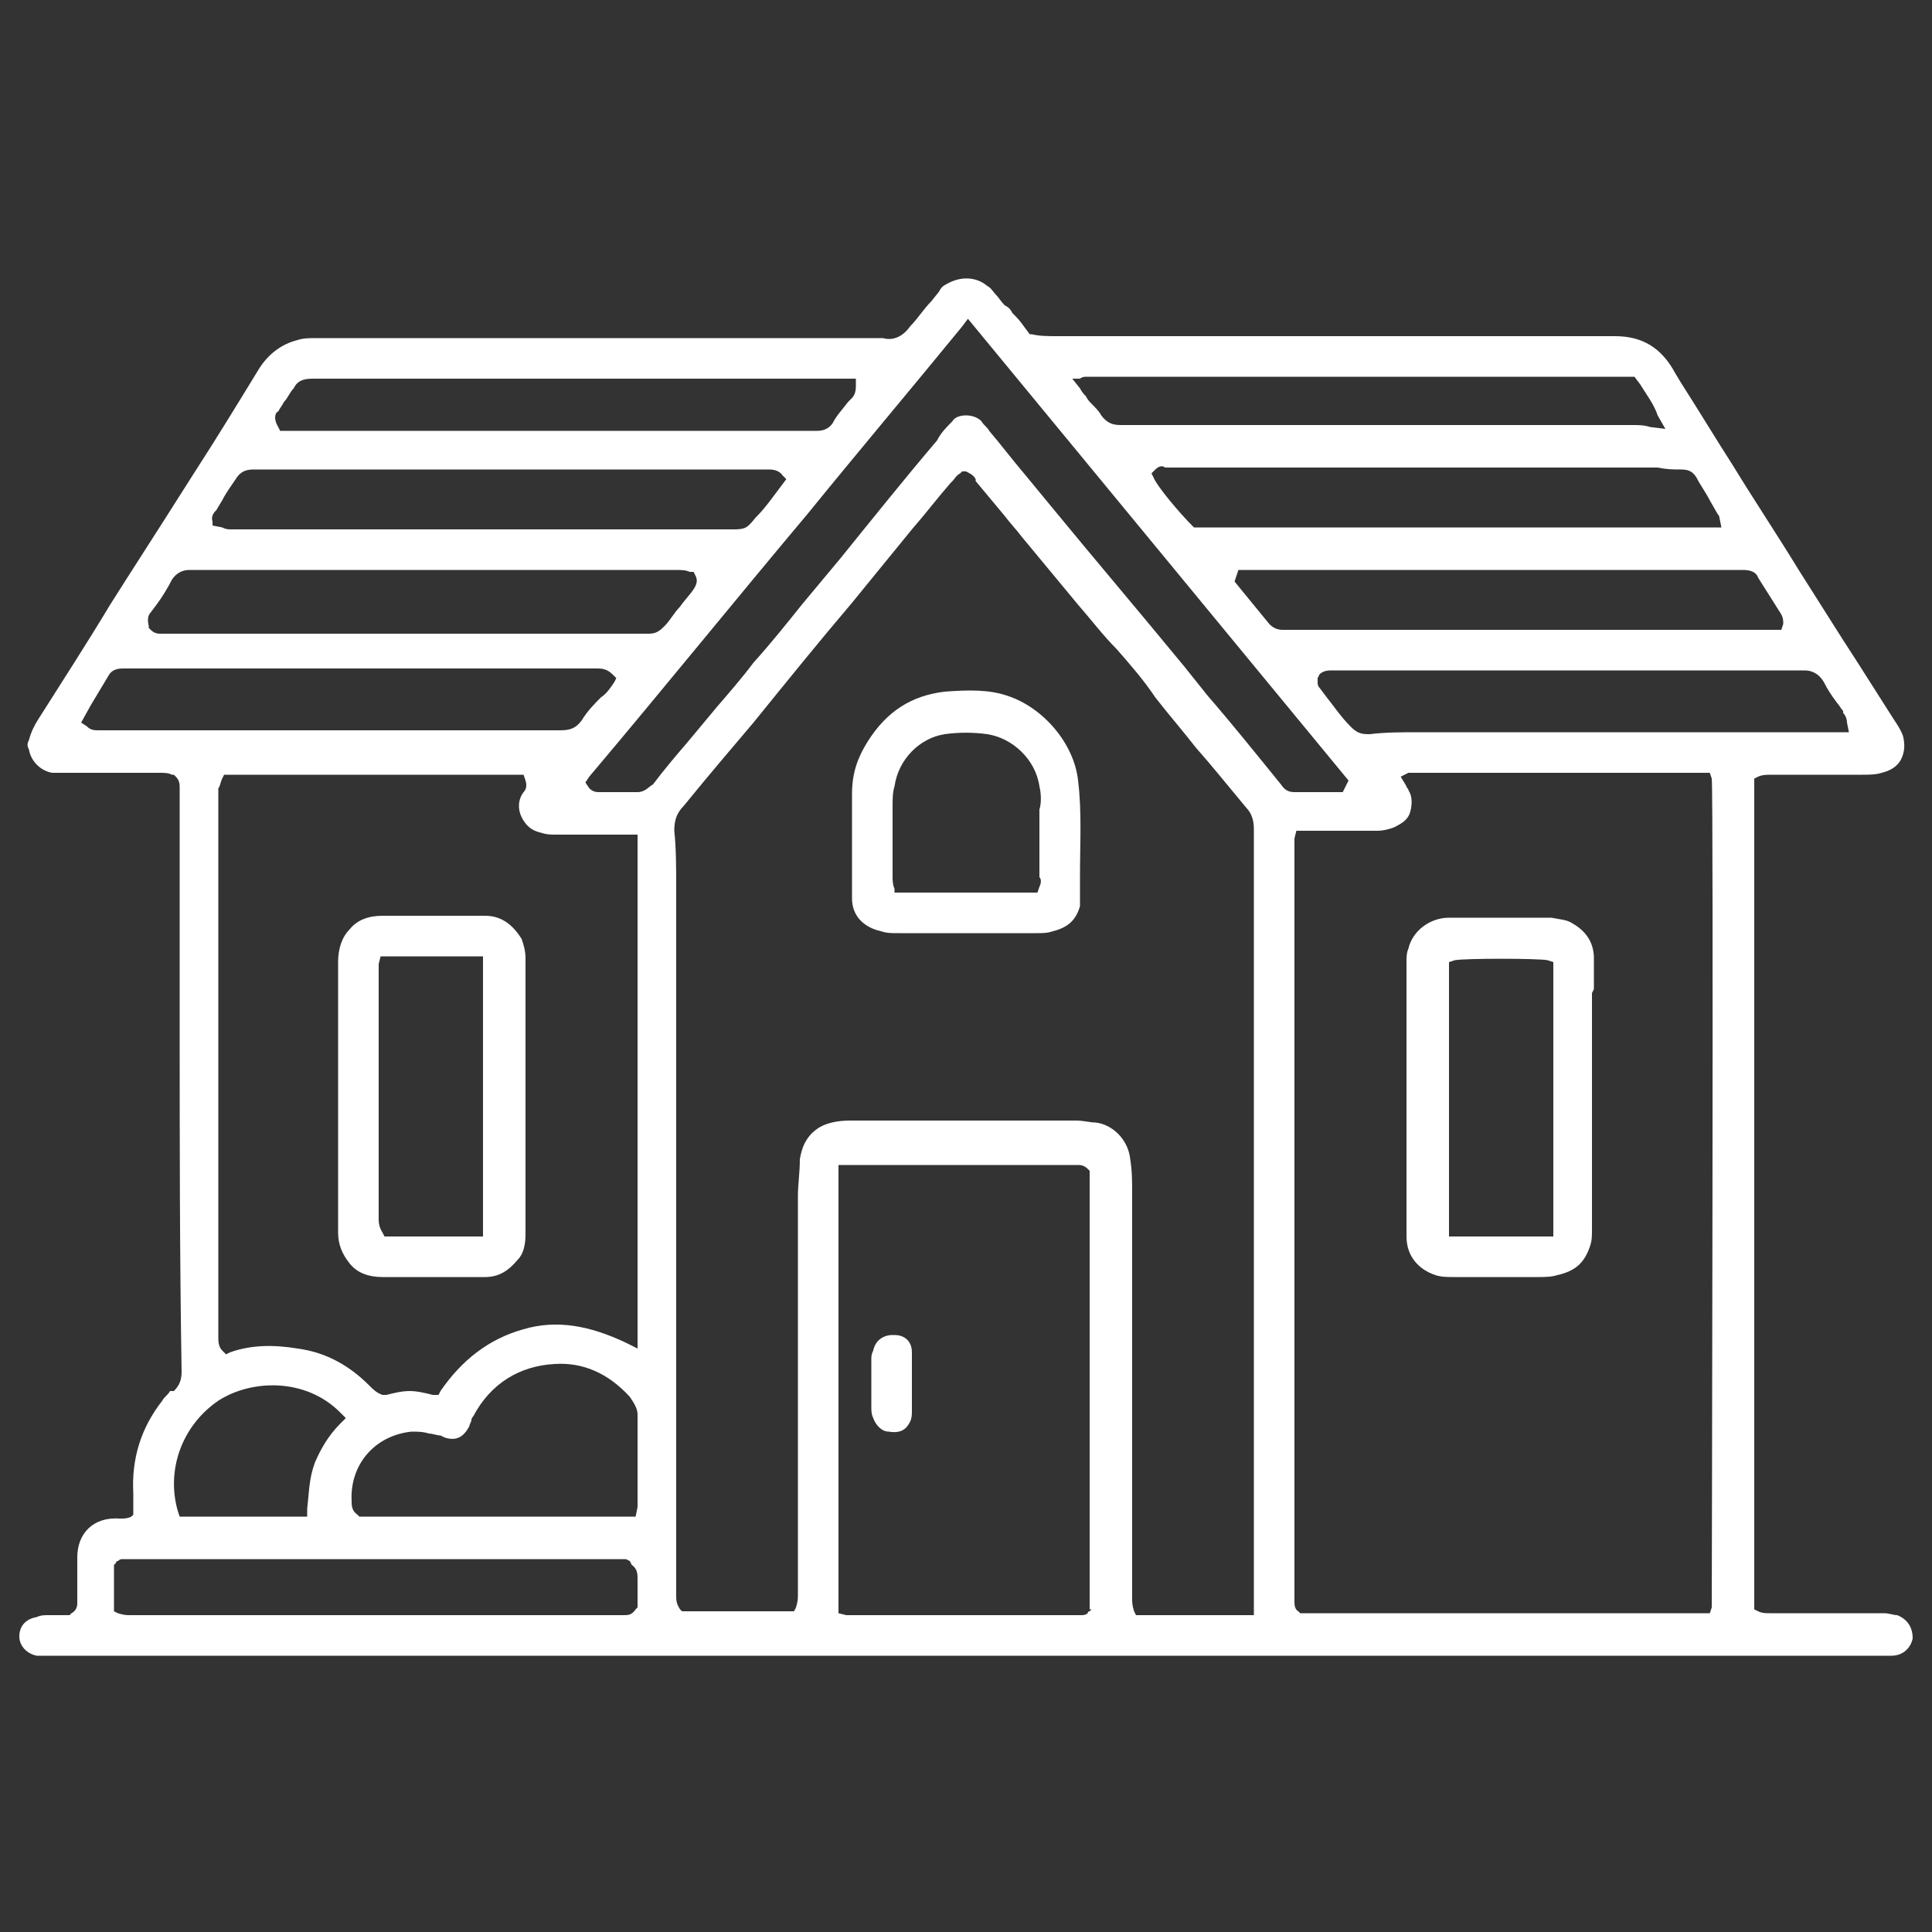 <?xml version="1.0" encoding="utf-8"?>
<!-- Generator: Adobe Illustrator 27.3.1, SVG Export Plug-In . SVG Version: 6.00 Build 0)  -->
<svg version="1.1" id="Layer_1" xmlns="http://www.w3.org/2000/svg" xmlns:xlink="http://www.w3.org/1999/xlink" x="0px" y="0px"
	 viewBox="0 0 100 100" style="enable-background:new 0 0 100 100; fill:#fff;" xml:space="preserve">
<rect x="0" y="0" width="100" height="100" fill="#333333" stroke="none"/>
<g>
	<g>
		<path d="M98.2,83.6c-0.2,0-0.4-0.1-0.7-0.1c-1.9,0-3.9,0-5.8,0c0,0-0.1,0-0.1,0c-0.2,0-0.4,0-0.6-0.1l-0.2-0.1V40.3l0.2-0.1
			c0.2-0.1,0.5-0.1,0.6-0.1h0.6c1.4,0,2.8,0,4.2,0c0.3,0,0.7,0,1-0.1c0.4-0.1,0.8-0.3,1-0.7c0.2-0.4,0.2-0.8,0.1-1.2
			c-0.1-0.3-0.3-0.6-0.5-0.9l-1.4-2.2c-0.5-0.8-1.1-1.7-1.6-2.5l-1.9-3c-1.1-1.8-2.3-3.6-3.4-5.4c-0.9-1.4-1.8-2.9-2.7-4.3l-0.3-0.5
			C86,18,85,17.4,83.6,17.4c0,0,0,0,0,0c-6,0-12,0-18.1,0h-9.2c-0.2,0-0.3,0-0.5,0c-0.2,0-0.4,0-0.6,0c-0.2,0-0.3,0-0.5,0
			c-0.4,0-0.9,0-1.3-0.1l-0.1,0L53,16.9c-0.2-0.3-0.4-0.5-0.6-0.7c-0.1-0.2-0.2-0.3-0.4-0.4c-0.2-0.2-0.3-0.4-0.5-0.6
			c-0.1-0.1-0.2-0.3-0.4-0.4c-0.6-0.5-1.4-0.5-2.1-0.1c-0.2,0.1-0.3,0.2-0.4,0.4l-0.4,0.5c-0.4,0.4-0.7,0.9-1.1,1.3
			c-0.2,0.3-0.7,0.8-1.4,0.6c-0.2,0-0.5,0-0.7,0h0c-9.5,0-19,0-28.6,0c-0.4,0-0.7,0-1,0.1c-0.8,0.2-1.5,0.7-2,1.5
			c-1.1,1.8-2.2,3.6-3.3,5.3l-0.7,1.1c-1.2,1.9-2.5,3.9-3.7,5.8c-1.2,2-2.5,4-3.7,5.9c-0.2,0.3-0.4,0.7-0.5,1.1
			c-0.1,0.2-0.1,0.3,0,0.5c0.1,0.6,0.6,1.1,1.2,1.2C3,40,3.3,40,3.7,40c1.2,0,2.5,0,3.7,0h0.9c0.2,0,0.4,0,0.6,0.1l0.1,0l0.1,0.1
			c0.2,0.2,0.2,0.4,0.2,0.6v1.4c0,3.6,0,7.4,0,10.9c0,5.9,0,11.9,0.1,17.9c0,0.4-0.1,0.7-0.4,1L8.8,72c-0.1,0.2-0.3,0.3-0.4,0.5
			c-1.1,1.4-1.6,3-1.5,4.8c0,0.1,0,0.1,0,0.2c0,0.2,0,0.4,0,0.7l0,0.2l-0.1,0.1c-0.2,0.1-0.4,0.1-0.5,0.1c0,0-0.1,0-0.1,0
			C4.8,78.5,4,79.4,4,80.6c0,0.5,0,1.1,0,1.6L4,83c0,0.2-0.1,0.4-0.3,0.5l-0.1,0.1H3.2c-0.2,0-0.5,0-0.7,0c-0.2,0-0.4,0-0.6,0.1
			C1.3,83.8,1,84.2,1,84.7c0,0.5,0.4,0.9,0.9,1c0.1,0,0.3,0,0.5,0h95.3c0.1,0,0.1,0,0.2,0c0.6,0,1-0.4,1.1-0.9
			C99,84.2,98.7,83.8,98.2,83.6z M93.4,34.7c0.3,0,0.7,0.1,1,0.6c0.2,0.4,0.4,0.7,0.7,1.1c0.1,0.1,0.2,0.3,0.3,0.4l0,0.1
			c0.1,0.1,0.2,0.3,0.2,0.5l0.1,0.5h-3.3c-2,0-4.1,0-6.1,0l-8.5,0c-1.5,0-2.9,0-4.4,0c-0.8,0-1.7,0-2.5,0.1h-0.1
			c-0.4,0-0.6-0.1-0.9-0.4c-0.5-0.5-0.9-1.1-1.3-1.6l-0.3-0.4c-0.1-0.1-0.1-0.2-0.1-0.3l0-0.2l0.1-0.2c0.2-0.2,0.5-0.2,0.6-0.2
			l0.1,0c6.4,0,12.8,0,19.2,0l2.9,0C91.9,34.7,92.7,34.7,93.4,34.7z M90.2,29.5c0.4,0,0.7,0.1,0.8,0.4l1.2,1.9
			c0.1,0.2,0.1,0.3,0.1,0.5l-0.1,0.3l-25.2,0c-0.2,0-0.4,0-0.6,0c-0.3,0-0.5-0.1-0.7-0.3l-1.8-2.2l0.2-0.6l25.1,0H90.2z M87,24.3
			c0.4,0,0.6,0.1,0.8,0.4c0.2,0.4,0.5,0.8,0.7,1.2l0.4,0.7c0.1,0.1,0.1,0.2,0.1,0.2l0.1,0.5H61.8l-0.1-0.1c-0.6-0.6-1.8-2-2-2.5
			l-0.1-0.2l0.2-0.2c0.2-0.2,0.4-0.2,0.5-0.1c0,0,0,0,0,0c5.6,0,11.1,0,16.7,0l8.8,0C86.3,24.3,86.6,24.3,87,24.3z M55.9,19.6
			c0,0,0.1-0.1,0.3-0.1c9.1,0,18.2,0,27.3,0c0.2,0,0.4,0,0.6,0c0.1,0,0.2,0,0.3,0l0.2,0l0.3,0.4c0.3,0.5,0.7,1,0.9,1.6l0.4,0.7
			l-0.8-0.1c-0.3-0.1-0.6-0.1-0.9-0.1l-0.2,0l-24.8,0c-0.5,0-1,0-1.5,0c-0.4,0-0.7-0.1-1-0.5c-0.1-0.2-0.3-0.4-0.5-0.6
			c-0.1-0.1-0.2-0.2-0.3-0.4c-0.1-0.1-0.2-0.2-0.3-0.4l-0.4-0.5L55.9,19.6z M14.4,21.3c0.1-0.2,0.2-0.3,0.3-0.5
			c0.2-0.2,0.3-0.5,0.5-0.7c0.2-0.4,0.5-0.5,1-0.5c0.4,0,0.8,0,1.2,0l26.9,0l0,0.4c0,0.3-0.1,0.5-0.2,0.6l-0.2,0.2
			c-0.3,0.4-0.6,0.7-0.8,1.1c-0.2,0.3-0.5,0.4-0.8,0.4h-0.1c-0.4,0-0.8,0-1.3,0l-11.2,0l-8,0c-1.5,0-3.1,0-4.6,0l-2.1,0h-0.5
			l-0.1-0.2C14.1,21.6,14.3,21.3,14.4,21.3z M11.2,26.4C11.2,26.4,11.2,26.3,11.2,26.4l0.3-0.5c0.2-0.4,0.5-0.8,0.7-1.1
			c0.3-0.5,0.7-0.5,1-0.5c0.9,0,1.8,0,2.6,0h6.2l8.2,0c1.9,0,3.7,0,5.6,0h3.9c0,0,0,0,0.1,0c0.1,0,0.5,0,0.7,0.3l0.2,0.2l-0.6,0.8
			c-0.3,0.4-0.6,0.8-0.9,1.1l-0.1,0.1c-0.4,0.5-0.5,0.6-1.1,0.6c-0.1,0-0.2,0-0.3,0c-2.9,0-5.7,0-8.6,0h-6.5c-1.8,0-3.6,0-5.4,0
			l-5,0c0,0-0.1,0-0.1,0c0,0-0.1,0-0.1,0c-0.2,0-0.3,0-0.5-0.1L11,27.2l0-0.2C10.9,26.7,11.1,26.5,11.2,26.4z M7.8,31.7l0.3-0.4
			c0.3-0.4,0.6-0.9,0.8-1.3c0.2-0.3,0.5-0.5,0.9-0.5c0.3,0,0.5,0,0.8,0c0.2,0,0.3,0,0.5,0c7.9,0,15.9,0,23.8,0l0.1,0
			c0.2,0,0.5,0,0.7,0.1l0.2,0l0.1,0.2c0.1,0.2,0.1,0.4-0.1,0.7c-0.2,0.3-0.5,0.6-0.7,0.9c-0.3,0.3-0.5,0.7-0.8,1
			c-0.2,0.2-0.4,0.4-0.8,0.4h0c-0.3,0-0.7,0-1,0H8.3c-0.1,0-0.3,0-0.5-0.2l-0.1-0.1l0-0.1C7.6,32,7.7,31.8,7.8,31.7z M7,37.8
			c-0.3,0-0.7,0-1,0c-0.3,0-0.5,0-0.8,0H5.2c0,0-0.1,0-0.1,0c-0.2,0-0.4,0-0.6-0.2l-0.3-0.2l0.5-0.9c0.3-0.5,0.6-1,0.9-1.5
			c0.2-0.4,0.6-0.4,0.8-0.4c0.4,0,0.9,0,1.3,0l6.4,0c5.6,0,11.1,0,16.7,0c0,0,0.1,0,0.1,0c0.2,0,0.5,0,0.8,0.3l0.2,0.2l-0.1,0.2
			c-0.2,0.3-0.4,0.6-0.7,0.8c-0.3,0.3-0.7,0.7-1,1.2c-0.3,0.4-0.6,0.5-1.1,0.5c-0.2,0-0.4,0-0.6,0C21.3,37.8,14.2,37.8,7,37.8z
			 M11.5,40.3l0.1-0.2h0.2c4.8,0,9.6,0,14.4,0l0.9,0l0.1,0.3c0.1,0.3,0,0.5-0.1,0.6c-0.3,0.4-0.3,0.9-0.1,1.3c0.2,0.4,0.5,0.7,1,0.8
			c0.3,0.1,0.5,0.1,0.8,0.1c0.8,0,1.6,0,2.4,0H33v26.6l-0.6-0.3c-1.9-0.9-3.6-1.2-5.3-0.7c-1.8,0.5-3.2,1.6-4.3,3.2l-0.1,0.2l-0.3,0
			C22,72.1,21.6,72,21.2,72c-0.4,0-0.8,0.1-1.2,0.2l-0.1,0l-0.1,0c-0.3-0.1-0.5-0.3-0.6-0.4l-0.1-0.1c-1-1-2.2-1.7-3.7-1.9
			c-1.2-0.2-2.4-0.2-3.5,0.2l-0.2,0.1l-0.2-0.2c-0.2-0.2-0.2-0.5-0.2-0.7v-0.1c0-0.3,0-0.6,0-0.9c0-0.4,0-0.9,0-1.3
			c0-5.8,0-11.6,0-17.4v-8.7C11.4,40.7,11.4,40.5,11.5,40.3z M11.3,72.5c1.7-1.1,4.5-1.2,6.3,0.6l0.3,0.3l-0.3,0.3
			c-0.6,0.6-1,1.3-1.3,2c-0.3,0.8-0.3,1.5-0.4,2.4l0,0.4H9.3l-0.1-0.3C8.6,76.1,9.4,73.8,11.3,72.5z M33,81.7c0,0.1,0,0.2,0,0.3
			c0,0.3,0,0.5,0,0.8l0,0.4l-0.1,0.1c-0.2,0.3-0.4,0.3-0.6,0.3h-1.5l-24,0l-0.1,0c-0.1,0-0.3,0-0.6-0.1l-0.2-0.1v-2.4l0.1-0.1
			c0-0.1,0.1-0.1,0.1-0.1c0,0,0.1-0.1,0.2-0.1l0,0c0.1,0,0.1,0,0.2,0c8.6,0,17.1,0,25.7,0c0.1,0,0.2,0,0.2,0l0.2,0.1l0.1,0.2
			C33,81.2,33,81.5,33,81.7z M33,78l-0.1,0.5h-0.3c-1.9,0-3.9,0-5.8,0H24c-1.8,0-3.5,0-5.3,0h-0.1l-0.1-0.1
			c-0.3-0.2-0.3-0.5-0.3-0.7c-0.1-1.9,1.2-3.4,3.1-3.6c0.3,0,0.6,0,0.9,0.1l0,0c0.2,0,0.4,0.1,0.6,0.1l0.2,0.1c0.6,0.2,1,0,1.3-0.6
			c0-0.1,0.1-0.2,0.1-0.3c0-0.1,0.1-0.2,0.1-0.2c0.9-1.7,2.4-2.6,4.2-2.7c1.5-0.1,2.8,0.5,3.9,1.7c0.2,0.3,0.4,0.6,0.4,0.9
			c0,1.5,0,3,0,4.5C33,77.8,33,77.9,33,78z M56.5,83.3l-0.1,0.1c0,0-0.1,0-0.1,0.1c0,0-0.1,0.1-0.3,0.1c-4,0-8,0-12,0
			c-0.1,0-0.1,0-0.2,0l-0.4-0.1V60.3l0.4,0c2.3,0,4.6,0,6.9,0c1.7,0,3.4,0,5.1,0c0.1,0,0.3,0,0.5,0.2l0.1,0.1V83.3z M64.9,52.5
			c0,1.9,0,3.8,0,5.7v8.2c0,4.3,0,8.6,0,12.9v4.3h-6.1l-0.1-0.2c-0.1-0.3-0.1-0.5-0.1-0.6l0-0.1c0-0.7,0-1.4,0-2V76
			c0-4.7,0-9.5,0-14.3c0-0.5,0-1.1-0.1-1.7c-0.1-1-0.9-1.8-1.8-1.9c-0.3,0-0.6-0.1-1-0.1c0,0,0,0,0,0c-2.5,0-5.1,0-7.6,0H44
			c-0.6,0-1.3,0.1-1.8,0.5c-0.5,0.4-0.7,0.9-0.8,1.5c0,0.7-0.1,1.3-0.1,1.9c0,3.1,0,6.2,0,9.3v11.1c0,0.1,0,0.1,0,0.2
			c0,0.2,0,0.4-0.1,0.7l-0.1,0.2h-5.8l-0.1-0.1c-0.2-0.3-0.2-0.5-0.2-0.7l0-0.1c0-0.4,0-0.8,0-1.3V80c0-11.3,0-22.6,0-34
			c0-1,0-2.1-0.1-3c0-0.5,0.1-0.9,0.5-1.3c1.3-1.6,2.5-3,3.6-4.3c1.7-2.1,3.4-4.2,5.1-6.2l3.1-3.8c0.7-0.8,1.3-1.6,2-2.4l0.1-0.1
			c0.1-0.1,0.2-0.3,0.4-0.4l0.1-0.1l0.2,0c0.2,0.1,0.4,0.2,0.5,0.4c0,0,0,0,0,0.1c0.5,0.6,1,1.2,1.5,1.8c0.3,0.4,0.6,0.7,0.9,1.1
			c1,1.2,1.9,2.3,2.9,3.5c0.7,0.8,1.3,1.6,2,2.3c0.7,0.8,1.4,1.6,2,2.5c0.7,0.9,1.4,1.7,2.1,2.6c0.8,0.9,1.6,1.9,2.6,3.1
			c0.3,0.3,0.4,0.7,0.4,1.1C64.9,46.1,64.9,49.3,64.9,52.5z M66.3,40.6C65,39,63.8,37.5,62.5,36c-0.4-0.5-0.8-1-1.2-1.5
			c-2.3-2.8-4.6-5.5-6.9-8.3L53,24.5c-0.6-0.7-1.2-1.5-1.8-2.2c-0.1-0.2-0.3-0.3-0.4-0.5c-0.2-0.2-0.5-0.3-0.8-0.3
			c-0.3,0-0.6,0.1-0.7,0.3c-0.3,0.3-0.6,0.6-0.8,1c-1.7,2-3.3,4-5,6.1l-2,2.4c-0.8,1-1.6,2-2.5,3c-0.6,0.8-1.3,1.6-1.9,2.3l-1.5,1.8
			c-0.6,0.7-1.2,1.4-1.8,2.2C33.6,40.7,33.4,41,33,41c0,0,0,0,0,0l-2,0c-0.1,0-0.3,0-0.5-0.2l-0.2-0.3l0.2-0.3
			c3.8-4.5,7.6-9.2,11.3-13.6c2.6-3.2,5.3-6.4,8-9.7l0.3-0.4l19.7,23.9L69.5,41H67C66.7,41,66.5,40.9,66.3,40.6z M88.6,83.2
			l-0.1,0.3H67.3l-0.1-0.1C67,83.3,67,83,67,82.9l0-15.8l0-9l0-14.5c0,0,0-0.1,0-0.2l0.1-0.4h2.4c0.6,0,1.2,0,1.8,0
			c0.3,0,0.7-0.1,0.9-0.2c0.4-0.2,0.7-0.4,0.8-0.8c0.1-0.4,0.1-0.8-0.1-1.1c0-0.1-0.1-0.1-0.1-0.2l-0.3-0.5l0.4-0.2
			C73,40,73.2,40,73.3,40h0.6c1.3,0,2.7,0,4,0h8.2c0.5,0,1,0,1.5,0h0.9l0.1,0.3C88.7,41,88.6,83,88.6,83.2z"/>
	</g>
	<g>
		<path d="M82.5,51.2c0-0.5,0-1.1,0-1.6c0-0.8-0.4-1.4-1.1-1.8c-0.3-0.2-0.6-0.2-1.1-0.3c-0.4,0-0.7,0-1.1,0c-0.2,0-0.4,0-0.5,0
			c-0.4,0-0.8,0-1.2,0c-0.8,0-1.7,0-2.5,0c-1,0-1.9,0.7-2.1,1.6c-0.1,0.2-0.1,0.5-0.1,0.7V50c0,1.7,0,3.4,0,5.1v1.3h0v2.5
			c0,1.7,0,3.4,0,5.1c0,1,0.6,1.7,1.5,2c0.3,0.1,0.6,0.1,1,0.1c1.4,0,2.9,0,4.3,0c0.3,0,0.7,0,1-0.1c0.9-0.2,1.4-0.6,1.7-1.5
			c0.1-0.3,0.1-0.5,0.1-0.9c0-2.5,0-4.9,0-7.4l0-4.8L82.5,51.2z M75,64V49.8l0.3-0.1c0.5-0.1,4.3-0.1,4.8,0l0.3,0.1l0,0.3
			c0,1.7,0,3.5,0,5.2c0,2.7,0,5.5,0,8.3l0,0.4H75z"/>
	</g>
	<g>
		<path d="M55.8,40.4c-0.2-1.9-1.8-3.8-3.7-4.4c-0.9-0.3-1.9-0.3-3.2-0.2c-1.7,0.2-3,1-4,2.6c-0.5,0.8-0.8,1.6-0.8,2.7
			c0,1,0,2.1,0,3.1l0,1c0,0.4,0,0.9,0,1.3c0,0.9,0.6,1.5,1.5,1.7c0.3,0.1,0.5,0.1,0.9,0.1H52c0.5,0,1.1,0,1.6,0c0.4,0,0.6,0,0.9-0.1
			c0.8-0.2,1.2-0.6,1.4-1.3l0-0.1c0-0.1,0-0.2,0-0.2c0-0.4,0-0.9,0-1.3C55.9,43.7,56,42,55.8,40.4z M53.8,45.9l-0.1,0.3h-7.4
			L46.3,46c-0.1-0.2-0.1-0.5-0.1-0.6c0,0,0-0.1,0-0.1c0-1.2,0-2.4,0-3.6c0-0.3,0-0.7,0.1-1c0.2-1.4,1.3-2.5,2.6-2.7
			c0.7-0.1,1.5-0.1,2.2,0c1.3,0.2,2.5,1.3,2.7,2.7c0.1,0.4,0.1,0.9,0,1.2c0,0.7,0,1.4,0,2.1c0,0.4,0,0.8,0,1.2c0,0.1,0,0.1,0,0.2
			C53.9,45.5,53.9,45.7,53.8,45.9z"/>
	</g>
	<g>
		<path d="M27.2,58.7v-1.5h0v-7.6c0-0.4-0.1-0.7-0.2-1c-0.5-0.8-1.1-1.2-1.9-1.2c0,0,0,0,0,0l-2.6,0H21c-0.4,0-0.8,0-1.2,0
			c-0.7,0-1.3,0.2-1.7,0.7c-0.4,0.4-0.6,1-0.6,1.7c0,0.3,0,0.6,0,0.9c0,0.2,0,0.4,0,0.6c0,3.1,0,6.2,0,9.3c0,0.7,0,1.4,0,2.2l0,1
			c0,0.6,0.2,1.1,0.6,1.6c0.4,0.5,1,0.7,1.7,0.7h0.1c1.7,0,3.5,0,5.2,0c0.7,0,1.2-0.3,1.7-0.9c0.3-0.3,0.4-0.8,0.4-1.3
			C27.2,62.2,27.2,60.5,27.2,58.7z M25,64l-0.4,0c-0.7,0-1.5,0-2.2,0c-0.4,0-0.7,0-1,0c-0.4,0-0.9,0-1.3,0l-0.2,0l-0.1-0.2
			c-0.2-0.3-0.2-0.6-0.2-0.7v-0.1c0-3.7,0-7.4,0-11.2c0-0.4,0-0.9,0-1.3l0-0.4c0-0.1,0-0.2,0-0.2l0.1-0.4l0.3,0c1.1,0,2.1,0,3.2,0
			H25V64z"/>
	</g>
	<g>
		<path d="M47.2,72.1V73c0,0.2,0,0.4-0.1,0.6c-0.2,0.4-0.5,0.6-1.1,0.5c-0.4,0-0.7-0.4-0.8-0.7c-0.1-0.2-0.1-0.4-0.1-0.6
			c0-0.6,0-1.2,0-1.8v-0.6c0-0.2,0-0.3,0.1-0.5c0.1-0.5,0.5-0.8,1-0.8h0.1c0.5,0,0.9,0.3,0.9,0.9c0,0.1,0,0.3,0,0.5
			c0,0.3,0,0.6,0,0.9L47.2,72.1z"/>
	</g>
</g>
</svg>
